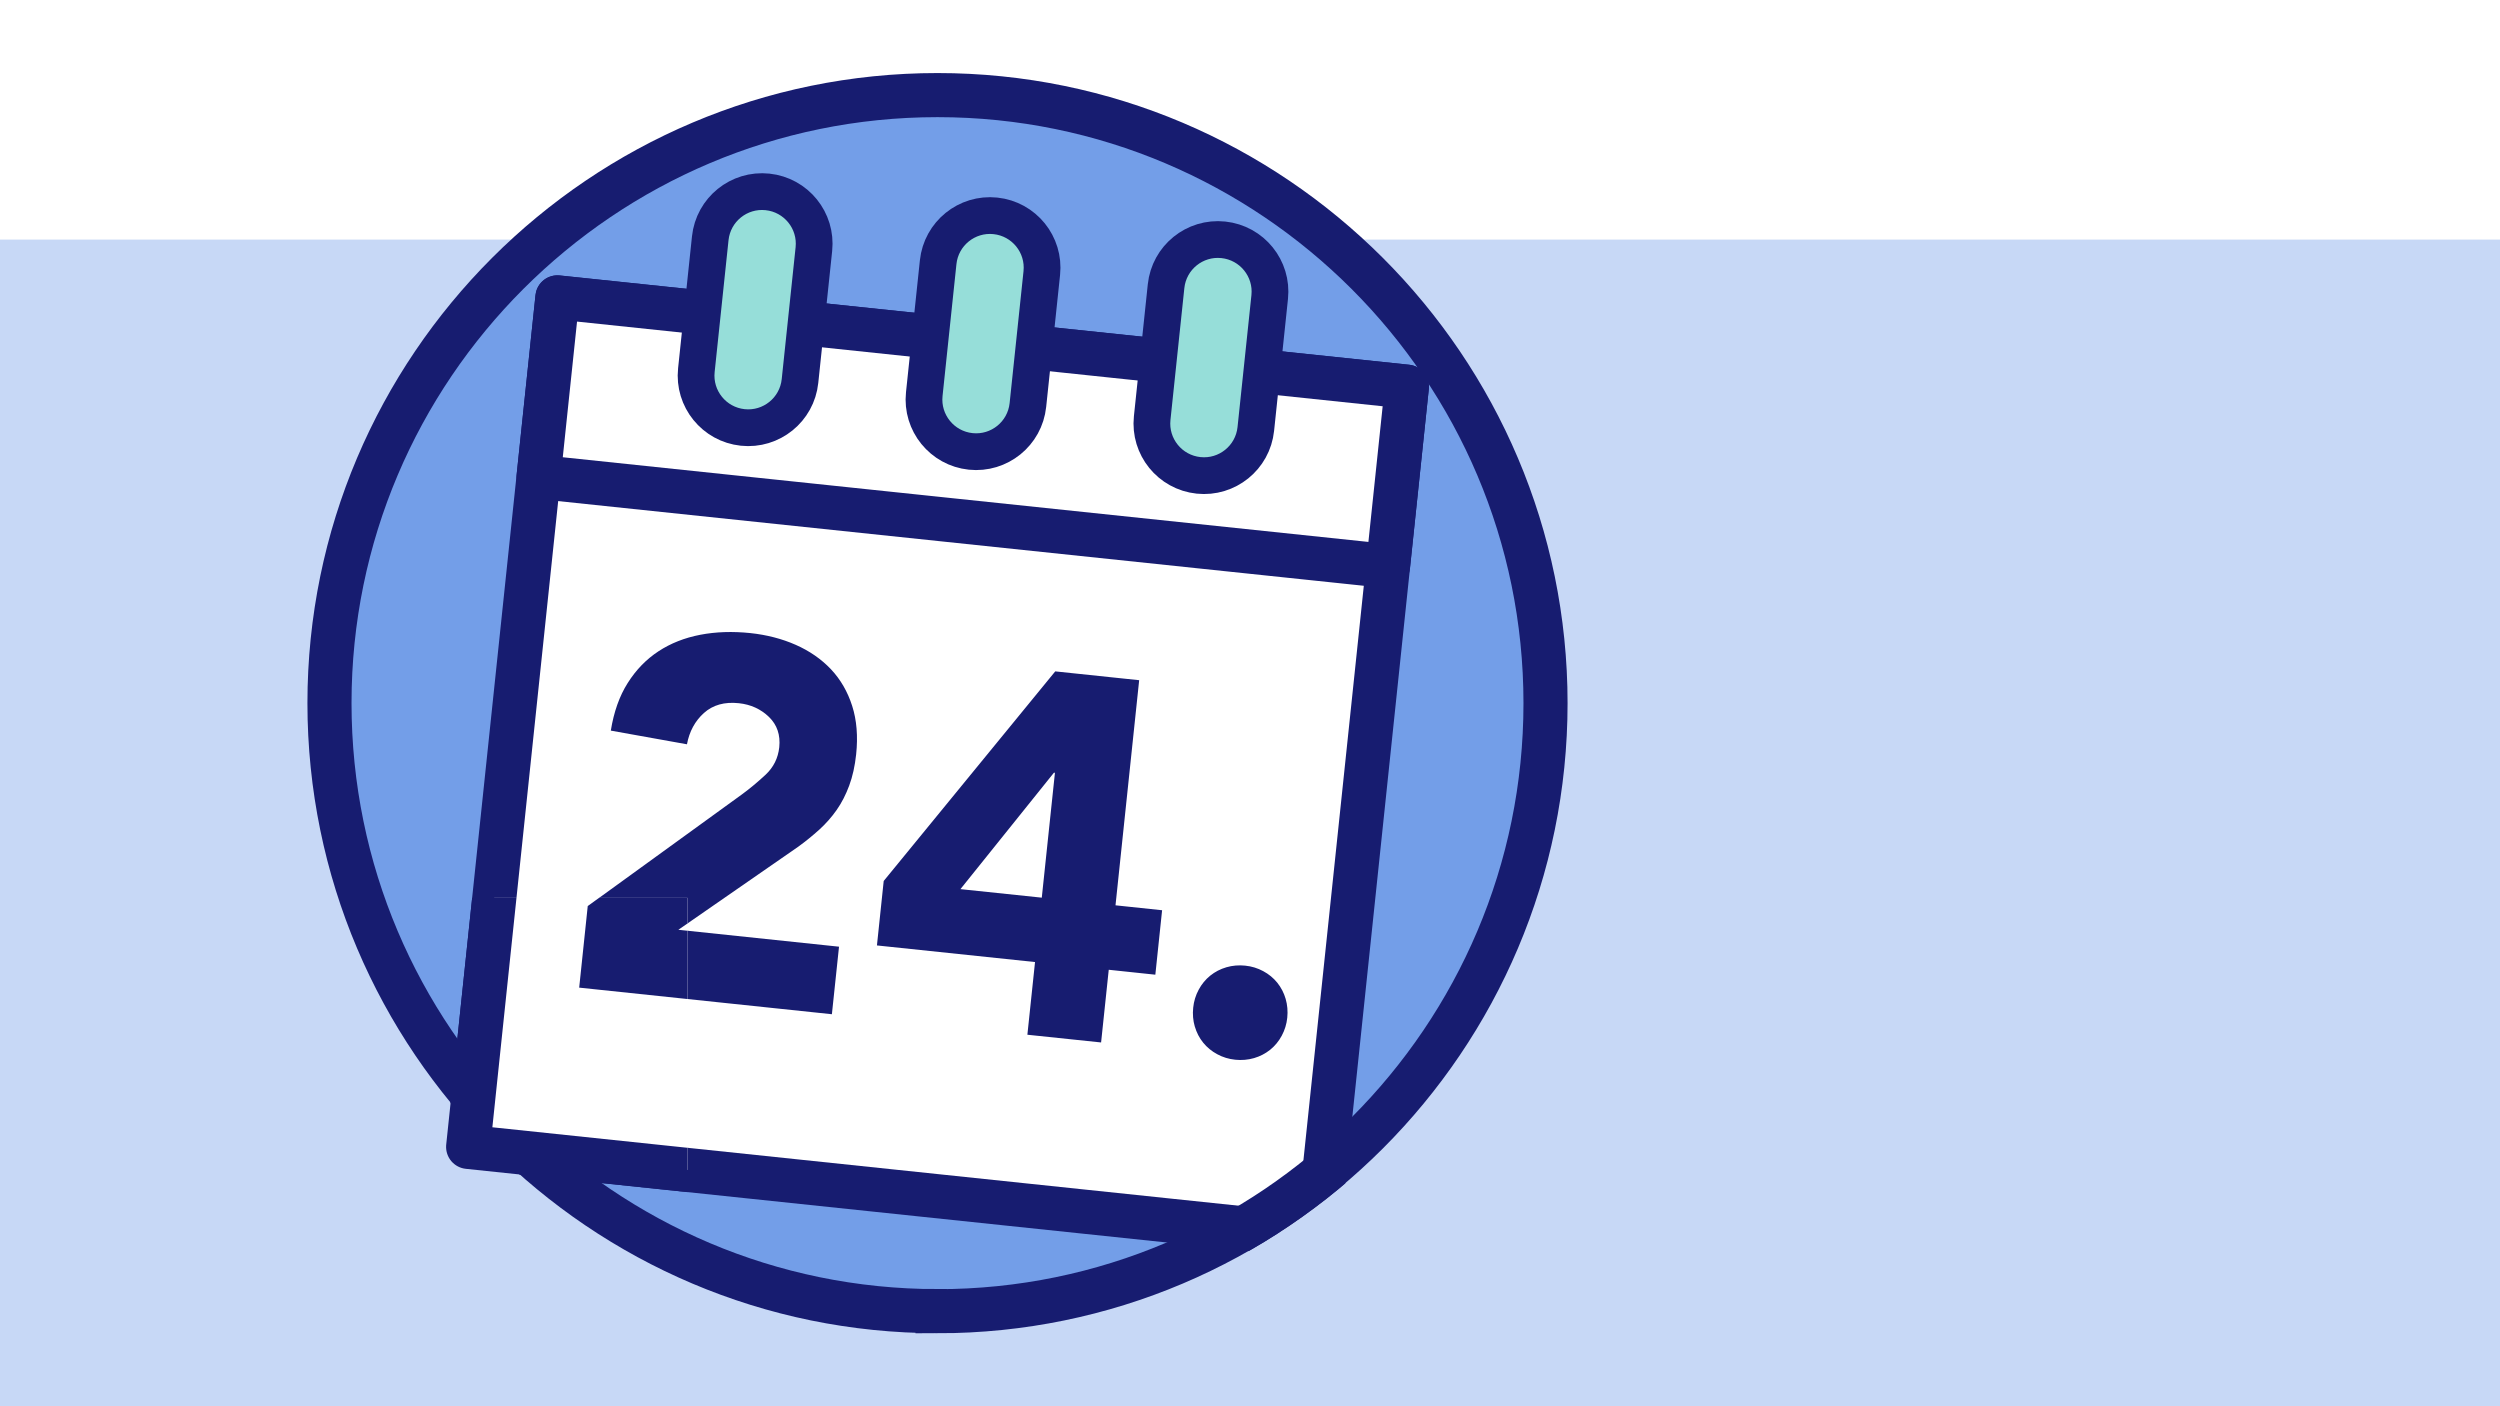 <?xml version="1.0" encoding="UTF-8"?>
<svg xmlns="http://www.w3.org/2000/svg" xmlns:xlink="http://www.w3.org/1999/xlink" id="Ebene_1" version="1.1" viewBox="0 0 340.16 191.34">
  <defs>
    <style>
      .st0, .st1, .st2, .st3 {
        fill: none;
      }

      .st4 {
        fill: #c7d8f6;
      }

      .st5 {
        fill: #739ee8;
      }

      .st1, .st2 {
        stroke-width: 6px;
      }

      .st1, .st2, .st3 {
        stroke: #171c70;
      }

      .st1, .st3 {
        stroke-miterlimit: 10;
      }

      .st6 {
        clip-path: url(#clippath-1);
      }

      .st7 {
        clip-path: url(#clippath-3);
      }

      .st8 {
        clip-path: url(#clippath-4);
      }

      .st9 {
        clip-path: url(#clippath-2);
      }

      .st2 {
        stroke-linejoin: round;
      }

      .st2, .st3 {
        stroke-linecap: round;
      }

      .st10 {
        fill: #fff;
      }

      .st11 {
        fill: #171c70;
      }

      .st12 {
        fill: #96ded9;
      }

      .st3 {
        stroke-width: 5px;
      }

      .st13 {
        clip-path: url(#clippath);
      }
    </style>
    <clipPath id="clippath">
      <rect class="st0" y="0" width="340.16" height="191.34"></rect>
    </clipPath>
    <clipPath id="clippath-1">
      <rect class="st0" y="0" width="340.16" height="191.34"></rect>
    </clipPath>
    <clipPath id="clippath-2">
      <path class="st0" d="M41.83,95.67c0,47.35,38.38,85.73,85.73,85.73s85.74-38.38,85.74-85.73S174.91,9.94,127.56,9.94,41.83,48.32,41.83,95.67"></path>
    </clipPath>
    <clipPath id="clippath-3">
      <rect class="st0" y="0" width="340.16" height="191.34"></rect>
    </clipPath>
    <clipPath id="clippath-4">
      <rect class="st0" x="34.58" y="122.17" width="58.96" height="57.54"></rect>
    </clipPath>
  </defs>
  <rect class="st10" y="0" width="340.16" height="191.34"></rect>
  <rect class="st10" y="0" width="340.16" height="191.34"></rect>
  <g class="st13">
    <path d="M74.33,33c-.1.07-.16.12,0,0"></path>
  </g>
  <rect class="st4" y="32.6" width="340.16" height="158.74"></rect>
  <g class="st6">
    <path class="st5" d="M127.56,178.41c45.62,0,82.73-37.12,82.73-82.73S173.18,12.94,127.56,12.94,44.83,50.05,44.83,95.67s37.11,82.73,82.73,82.73"></path>
  </g>
  <g class="st9">
    <rect class="st10" x="69.45" y="46.22" width="116.22" height="116.22" transform="translate(10.47 220.29) rotate(-84)"></rect>
    <rect class="st2" x="69.45" y="46.22" width="116.22" height="116.22" transform="translate(10.47 220.29) rotate(-84)"></rect>
    <path class="st11" d="M162.57,139.67c.24.82.62,1.56,1.14,2.2.52.64,1.16,1.17,1.91,1.57.75.41,1.57.66,2.45.75.88.09,1.73.02,2.56-.22.82-.24,1.55-.62,2.2-1.14.64-.52,1.17-1.16,1.57-1.91.41-.76.66-1.57.75-2.45.09-.88.02-1.73-.22-2.56-.24-.82-.62-1.55-1.14-2.2-.52-.64-1.16-1.17-1.91-1.57-.76-.41-1.57-.66-2.45-.75-.88-.09-1.74-.02-2.56.22-.82.24-1.55.62-2.2,1.14-.64.52-1.17,1.16-1.57,1.91-.41.76-.66,1.57-.75,2.46-.09.88-.02,1.74.22,2.56M141.75,122.14l-11.07-1.16,12.72-15.84h.14s-1.79,17-1.79,17ZM139.79,140.79l10.03,1.05,1.04-9.89,6.34.67.92-8.77-6.34-.67,3.22-30.63-11.42-1.2-23.34,28.52-.92,8.77,21.51,2.26-1.04,9.89ZM78.8,134.38l34.39,3.62.97-9.19-21.86-2.3,16.32-11.31c1.02-.74,1.96-1.51,2.85-2.31.88-.8,1.67-1.69,2.36-2.67.69-.98,1.26-2.1,1.72-3.34.46-1.24.77-2.65.94-4.23.26-2.46.08-4.66-.54-6.6-.62-1.94-1.58-3.6-2.89-4.99-1.31-1.38-2.91-2.49-4.79-3.32-1.88-.83-3.94-1.36-6.17-1.6-2.41-.25-4.69-.18-6.82.23-2.13.41-4.03,1.16-5.69,2.25-1.66,1.09-3.06,2.53-4.18,4.31-1.13,1.78-1.89,3.94-2.3,6.48l10.36,1.86c.33-1.75,1.1-3.17,2.31-4.26,1.22-1.09,2.8-1.54,4.75-1.33,1.62.17,2.99.8,4.1,1.87,1.11,1.08,1.57,2.45,1.4,4.12-.16,1.49-.78,2.73-1.87,3.75-1.09,1.01-2.17,1.91-3.24,2.69l-20.95,15.18-1.16,11.07Z"></path>
    <rect class="st10" x="120.07" y=".64" width="24.56" height="116.22" transform="translate(60.09 184.23) rotate(-84)"></rect>
    <rect class="st2" x="120.07" y=".64" width="24.56" height="116.22" transform="translate(60.09 184.23) rotate(-84)"></rect>
    <path class="st12" d="M94.75,50.37c-.41,3.89,2.42,7.38,6.31,7.79s7.38-2.41,7.79-6.31c.41-3.89,1.89-17.95,1.89-17.95.41-3.89-2.41-7.38-6.31-7.79-3.89-.41-7.38,2.41-7.79,6.31-.41,3.89-1.89,17.95-1.89,17.95"></path>
    <path class="st3" d="M94.75,50.37c-.41,3.89,2.42,7.38,6.31,7.79s7.38-2.41,7.79-6.31c.41-3.89,1.89-17.95,1.89-17.95.41-3.89-2.41-7.38-6.31-7.79-3.89-.41-7.38,2.41-7.79,6.31-.41,3.89-1.89,17.95-1.89,17.95Z"></path>
    <path class="st12" d="M125.76,53.63c-.41,3.89,2.42,7.38,6.31,7.79s7.38-2.41,7.79-6.31c.41-3.89,1.89-17.95,1.89-17.95.41-3.89-2.41-7.38-6.31-7.79-3.89-.41-7.38,2.41-7.79,6.31-.41,3.89-1.89,17.95-1.89,17.95"></path>
    <path class="st3" d="M125.76,53.63c-.41,3.89,2.42,7.38,6.31,7.79s7.38-2.41,7.79-6.31c.41-3.89,1.89-17.95,1.89-17.95.41-3.89-2.41-7.38-6.31-7.79-3.89-.41-7.38,2.41-7.79,6.31-.41,3.89-1.89,17.95-1.89,17.95Z"></path>
    <path class="st12" d="M156.77,56.89c-.41,3.89,2.41,7.38,6.31,7.79,3.89.41,7.38-2.41,7.79-6.31.41-3.89,1.89-17.95,1.89-17.95.41-3.89-2.41-7.38-6.31-7.79-3.89-.41-7.38,2.41-7.79,6.31-.41,3.89-1.89,17.95-1.89,17.95"></path>
    <path class="st3" d="M156.77,56.89c-.41,3.89,2.41,7.38,6.31,7.79,3.89.41,7.38-2.41,7.79-6.31.41-3.89,1.89-17.95,1.89-17.95.41-3.89-2.41-7.38-6.31-7.79-3.89-.41-7.38,2.41-7.79,6.31-.41,3.89-1.89,17.95-1.89,17.95Z"></path>
  </g>
  <g class="st7">
    <path class="st1" d="M127.56,178.41c45.62,0,82.73-37.12,82.73-82.73S173.18,12.94,127.56,12.94,44.83,50.05,44.83,95.67s37.11,82.73,82.73,82.73Z"></path>
  </g>
  <polygon class="st10" points="67.25 122.17 63.69 156.05 93.54 159.19 93.54 122.17 67.25 122.17"></polygon>
  <g class="st8">
    <rect class="st2" x="69.45" y="46.22" width="116.22" height="116.22" transform="translate(10.47 220.29) rotate(-84)"></rect>
    <path class="st11" d="M162.57,139.67c.24.82.62,1.56,1.14,2.2.52.64,1.16,1.17,1.91,1.57.75.41,1.57.66,2.45.75.88.09,1.73.02,2.56-.22.82-.24,1.55-.62,2.2-1.14.64-.52,1.17-1.16,1.57-1.91.41-.75.66-1.57.75-2.45.09-.88.02-1.73-.22-2.56-.24-.82-.62-1.55-1.14-2.2-.52-.64-1.16-1.17-1.91-1.57-.76-.41-1.57-.66-2.45-.75-.88-.09-1.74-.02-2.56.22-.82.24-1.55.62-2.2,1.14-.64.52-1.17,1.16-1.57,1.91-.41.76-.66,1.57-.75,2.46-.09.88-.02,1.73.22,2.56M141.75,122.14l-11.07-1.16,12.72-15.84h.14s-1.79,17-1.79,17ZM139.79,140.79l10.03,1.05,1.04-9.89,6.34.67.92-8.77-6.34-.67,3.22-30.63-11.42-1.2-23.34,28.52-.92,8.77,21.51,2.26-1.04,9.89ZM78.8,134.38l34.39,3.62.97-9.19-21.86-2.3,16.32-11.31c1.02-.74,1.96-1.51,2.85-2.31.88-.8,1.67-1.69,2.36-2.67.69-.98,1.26-2.1,1.72-3.34.46-1.24.77-2.65.94-4.23.26-2.46.08-4.66-.54-6.6-.62-1.94-1.58-3.6-2.89-4.99-1.31-1.38-2.91-2.49-4.79-3.32-1.88-.83-3.94-1.36-6.17-1.6-2.41-.25-4.69-.18-6.82.23-2.13.41-4.03,1.16-5.69,2.25-1.66,1.09-3.06,2.53-4.18,4.31-1.13,1.78-1.89,3.94-2.3,6.48l10.36,1.86c.33-1.75,1.1-3.17,2.31-4.26,1.22-1.09,2.8-1.53,4.75-1.33,1.62.17,2.99.8,4.1,1.87,1.11,1.08,1.57,2.45,1.4,4.12-.16,1.49-.78,2.73-1.87,3.74-1.09,1.01-2.17,1.91-3.24,2.69l-20.95,15.18-1.16,11.07Z"></path>
  </g>
</svg>
